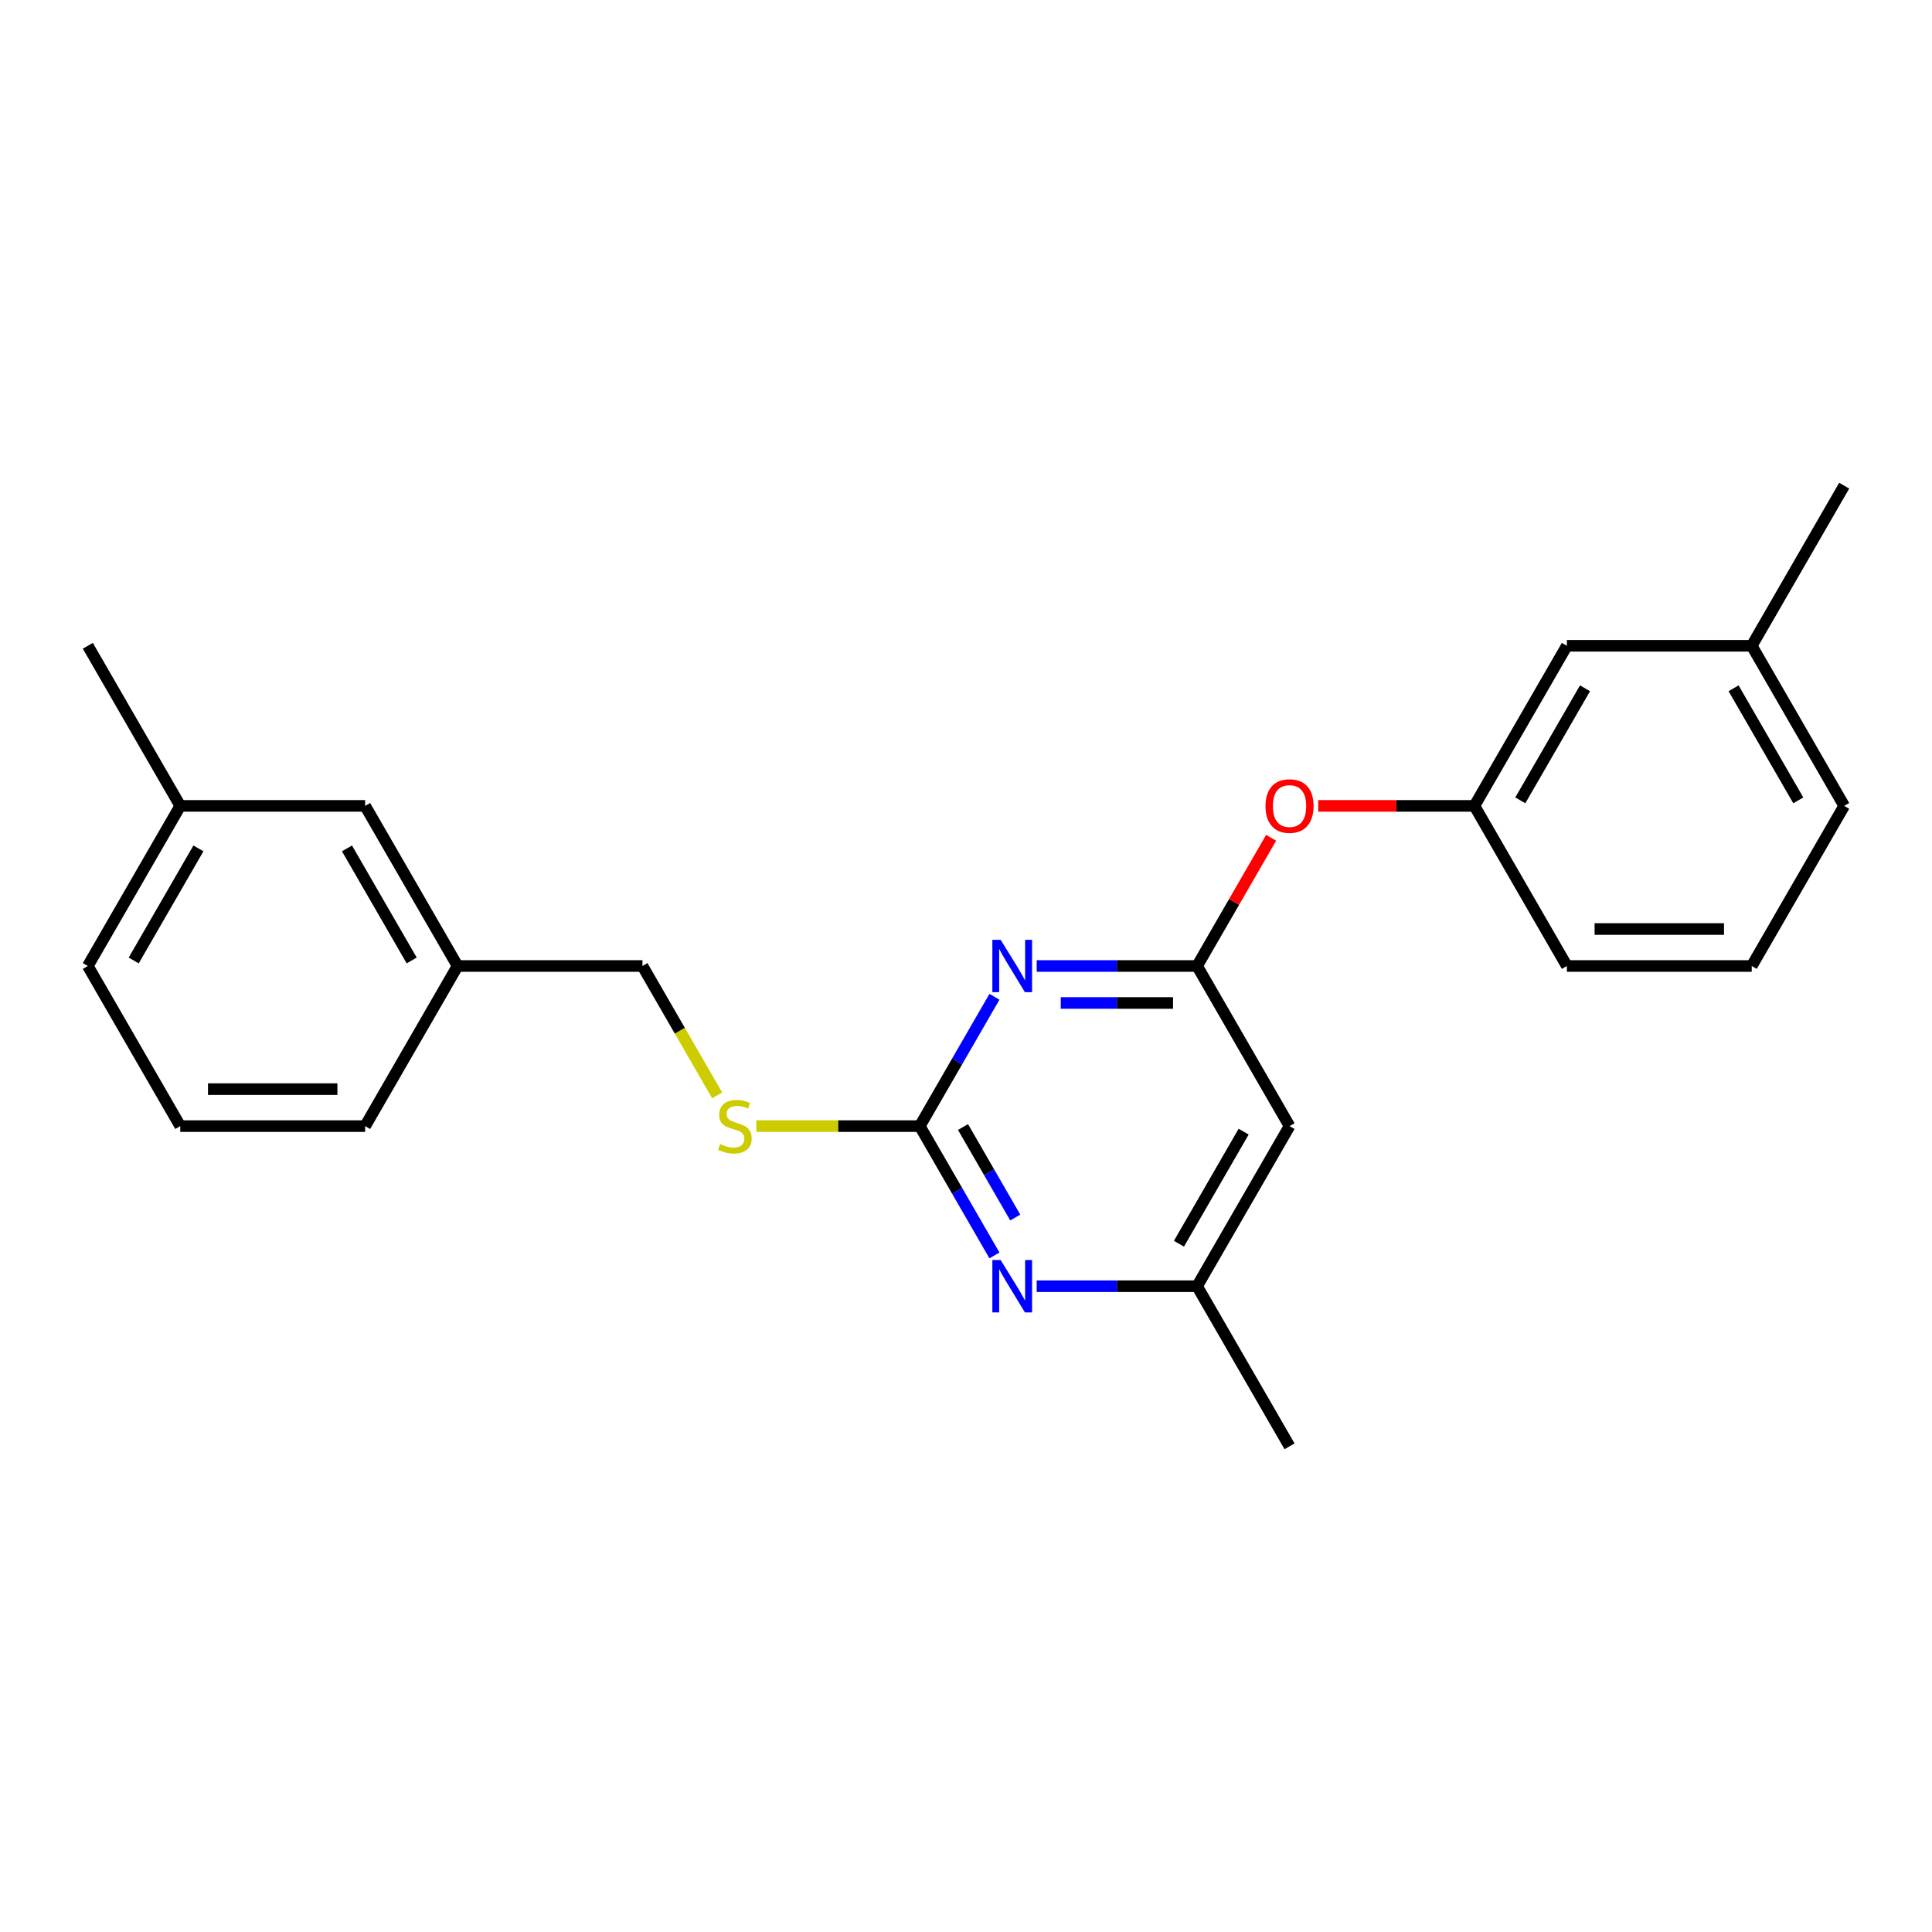 <?xml version='1.0' encoding='iso-8859-1'?>
<svg version='1.1' baseProfile='full'
              xmlns='http://www.w3.org/2000/svg'
                      xmlns:rdkit='http://www.rdkit.org/xml'
                      xmlns:xlink='http://www.w3.org/1999/xlink'
                  xml:space='preserve'
width='1000px' height='1000px' viewBox='0 0 1000 1000'>
<!-- END OF HEADER -->
<rect style='opacity:1.0;fill:#FFFFFF;stroke:none' width='1000' height='1000' x='0' y='0'> </rect>
<path class='bond-0' d='M 667.464,582.873 L 619.617,665.746' style='fill:none;fill-rule:evenodd;stroke:#000000;stroke-width:6px;stroke-linecap:butt;stroke-linejoin:miter;stroke-opacity:1' />
<path class='bond-0' d='M 643.712,585.735 L 610.22,643.746' style='fill:none;fill-rule:evenodd;stroke:#000000;stroke-width:6px;stroke-linecap:butt;stroke-linejoin:miter;stroke-opacity:1' />
<path class='bond-1' d='M 667.464,582.873 L 619.617,500' style='fill:none;fill-rule:evenodd;stroke:#000000;stroke-width:6px;stroke-linecap:butt;stroke-linejoin:miter;stroke-opacity:1' />
<path class='bond-2' d='M 619.617,665.746 L 667.464,748.62' style='fill:none;fill-rule:evenodd;stroke:#000000;stroke-width:6px;stroke-linecap:butt;stroke-linejoin:miter;stroke-opacity:1' />
<path class='bond-3' d='M 619.617,665.746 L 578.105,665.746' style='fill:none;fill-rule:evenodd;stroke:#000000;stroke-width:6px;stroke-linecap:butt;stroke-linejoin:miter;stroke-opacity:1' />
<path class='bond-3' d='M 578.105,665.746 L 536.593,665.746' style='fill:none;fill-rule:evenodd;stroke:#0000FF;stroke-width:6px;stroke-linecap:butt;stroke-linejoin:miter;stroke-opacity:1' />
<path class='bond-4' d='M 514.719,649.804 L 495.398,616.339' style='fill:none;fill-rule:evenodd;stroke:#0000FF;stroke-width:6px;stroke-linecap:butt;stroke-linejoin:miter;stroke-opacity:1' />
<path class='bond-4' d='M 495.398,616.339 L 476.077,582.873' style='fill:none;fill-rule:evenodd;stroke:#000000;stroke-width:6px;stroke-linecap:butt;stroke-linejoin:miter;stroke-opacity:1' />
<path class='bond-4' d='M 525.497,630.195 L 511.972,606.769' style='fill:none;fill-rule:evenodd;stroke:#0000FF;stroke-width:6px;stroke-linecap:butt;stroke-linejoin:miter;stroke-opacity:1' />
<path class='bond-4' d='M 511.972,606.769 L 498.448,583.343' style='fill:none;fill-rule:evenodd;stroke:#000000;stroke-width:6px;stroke-linecap:butt;stroke-linejoin:miter;stroke-opacity:1' />
<path class='bond-5' d='M 476.077,582.873 L 495.398,549.408' style='fill:none;fill-rule:evenodd;stroke:#000000;stroke-width:6px;stroke-linecap:butt;stroke-linejoin:miter;stroke-opacity:1' />
<path class='bond-5' d='M 495.398,549.408 L 514.719,515.943' style='fill:none;fill-rule:evenodd;stroke:#0000FF;stroke-width:6px;stroke-linecap:butt;stroke-linejoin:miter;stroke-opacity:1' />
<path class='bond-6' d='M 476.077,582.873 L 433.77,582.873' style='fill:none;fill-rule:evenodd;stroke:#000000;stroke-width:6px;stroke-linecap:butt;stroke-linejoin:miter;stroke-opacity:1' />
<path class='bond-6' d='M 433.77,582.873 L 391.464,582.873' style='fill:none;fill-rule:evenodd;stroke:#CCCC00;stroke-width:6px;stroke-linecap:butt;stroke-linejoin:miter;stroke-opacity:1' />
<path class='bond-7' d='M 536.593,500 L 578.105,500' style='fill:none;fill-rule:evenodd;stroke:#0000FF;stroke-width:6px;stroke-linecap:butt;stroke-linejoin:miter;stroke-opacity:1' />
<path class='bond-7' d='M 578.105,500 L 619.617,500' style='fill:none;fill-rule:evenodd;stroke:#000000;stroke-width:6px;stroke-linecap:butt;stroke-linejoin:miter;stroke-opacity:1' />
<path class='bond-7' d='M 549.047,519.139 L 578.105,519.139' style='fill:none;fill-rule:evenodd;stroke:#0000FF;stroke-width:6px;stroke-linecap:butt;stroke-linejoin:miter;stroke-opacity:1' />
<path class='bond-7' d='M 578.105,519.139 L 607.164,519.139' style='fill:none;fill-rule:evenodd;stroke:#000000;stroke-width:6px;stroke-linecap:butt;stroke-linejoin:miter;stroke-opacity:1' />
<path class='bond-8' d='M 619.617,500 L 638.773,466.822' style='fill:none;fill-rule:evenodd;stroke:#000000;stroke-width:6px;stroke-linecap:butt;stroke-linejoin:miter;stroke-opacity:1' />
<path class='bond-8' d='M 638.773,466.822 L 657.928,433.644' style='fill:none;fill-rule:evenodd;stroke:#FF0000;stroke-width:6px;stroke-linecap:butt;stroke-linejoin:miter;stroke-opacity:1' />
<path class='bond-9' d='M 682.297,417.127 L 722.727,417.127' style='fill:none;fill-rule:evenodd;stroke:#FF0000;stroke-width:6px;stroke-linecap:butt;stroke-linejoin:miter;stroke-opacity:1' />
<path class='bond-9' d='M 722.727,417.127 L 763.158,417.127' style='fill:none;fill-rule:evenodd;stroke:#000000;stroke-width:6px;stroke-linecap:butt;stroke-linejoin:miter;stroke-opacity:1' />
<path class='bond-10' d='M 906.699,334.254 L 954.545,417.127' style='fill:none;fill-rule:evenodd;stroke:#000000;stroke-width:6px;stroke-linecap:butt;stroke-linejoin:miter;stroke-opacity:1' />
<path class='bond-10' d='M 897.301,356.254 L 930.794,414.265' style='fill:none;fill-rule:evenodd;stroke:#000000;stroke-width:6px;stroke-linecap:butt;stroke-linejoin:miter;stroke-opacity:1' />
<path class='bond-11' d='M 906.699,334.254 L 811.005,334.254' style='fill:none;fill-rule:evenodd;stroke:#000000;stroke-width:6px;stroke-linecap:butt;stroke-linejoin:miter;stroke-opacity:1' />
<path class='bond-12' d='M 906.699,334.254 L 954.545,251.38' style='fill:none;fill-rule:evenodd;stroke:#000000;stroke-width:6px;stroke-linecap:butt;stroke-linejoin:miter;stroke-opacity:1' />
<path class='bond-13' d='M 371.2,566.969 L 351.868,533.484' style='fill:none;fill-rule:evenodd;stroke:#CCCC00;stroke-width:6px;stroke-linecap:butt;stroke-linejoin:miter;stroke-opacity:1' />
<path class='bond-13' d='M 351.868,533.484 L 332.536,500' style='fill:none;fill-rule:evenodd;stroke:#000000;stroke-width:6px;stroke-linecap:butt;stroke-linejoin:miter;stroke-opacity:1' />
<path class='bond-14' d='M 332.536,500 L 236.842,500' style='fill:none;fill-rule:evenodd;stroke:#000000;stroke-width:6px;stroke-linecap:butt;stroke-linejoin:miter;stroke-opacity:1' />
<path class='bond-15' d='M 954.545,417.127 L 906.699,500' style='fill:none;fill-rule:evenodd;stroke:#000000;stroke-width:6px;stroke-linecap:butt;stroke-linejoin:miter;stroke-opacity:1' />
<path class='bond-16' d='M 906.699,500 L 811.005,500' style='fill:none;fill-rule:evenodd;stroke:#000000;stroke-width:6px;stroke-linecap:butt;stroke-linejoin:miter;stroke-opacity:1' />
<path class='bond-16' d='M 892.344,480.861 L 825.359,480.861' style='fill:none;fill-rule:evenodd;stroke:#000000;stroke-width:6px;stroke-linecap:butt;stroke-linejoin:miter;stroke-opacity:1' />
<path class='bond-17' d='M 188.995,417.127 L 236.842,500' style='fill:none;fill-rule:evenodd;stroke:#000000;stroke-width:6px;stroke-linecap:butt;stroke-linejoin:miter;stroke-opacity:1' />
<path class='bond-17' d='M 179.598,439.127 L 213.09,497.138' style='fill:none;fill-rule:evenodd;stroke:#000000;stroke-width:6px;stroke-linecap:butt;stroke-linejoin:miter;stroke-opacity:1' />
<path class='bond-18' d='M 188.995,417.127 L 93.301,417.127' style='fill:none;fill-rule:evenodd;stroke:#000000;stroke-width:6px;stroke-linecap:butt;stroke-linejoin:miter;stroke-opacity:1' />
<path class='bond-19' d='M 236.842,500 L 188.995,582.873' style='fill:none;fill-rule:evenodd;stroke:#000000;stroke-width:6px;stroke-linecap:butt;stroke-linejoin:miter;stroke-opacity:1' />
<path class='bond-20' d='M 93.301,417.127 L 45.455,500' style='fill:none;fill-rule:evenodd;stroke:#000000;stroke-width:6px;stroke-linecap:butt;stroke-linejoin:miter;stroke-opacity:1' />
<path class='bond-20' d='M 102.699,439.127 L 69.206,497.138' style='fill:none;fill-rule:evenodd;stroke:#000000;stroke-width:6px;stroke-linecap:butt;stroke-linejoin:miter;stroke-opacity:1' />
<path class='bond-21' d='M 93.301,417.127 L 45.455,334.254' style='fill:none;fill-rule:evenodd;stroke:#000000;stroke-width:6px;stroke-linecap:butt;stroke-linejoin:miter;stroke-opacity:1' />
<path class='bond-22' d='M 93.301,582.873 L 45.455,500' style='fill:none;fill-rule:evenodd;stroke:#000000;stroke-width:6px;stroke-linecap:butt;stroke-linejoin:miter;stroke-opacity:1' />
<path class='bond-23' d='M 93.301,582.873 L 188.995,582.873' style='fill:none;fill-rule:evenodd;stroke:#000000;stroke-width:6px;stroke-linecap:butt;stroke-linejoin:miter;stroke-opacity:1' />
<path class='bond-23' d='M 107.656,563.734 L 174.641,563.734' style='fill:none;fill-rule:evenodd;stroke:#000000;stroke-width:6px;stroke-linecap:butt;stroke-linejoin:miter;stroke-opacity:1' />
<path class='bond-24' d='M 811.005,500 L 763.158,417.127' style='fill:none;fill-rule:evenodd;stroke:#000000;stroke-width:6px;stroke-linecap:butt;stroke-linejoin:miter;stroke-opacity:1' />
<path class='bond-25' d='M 763.158,417.127 L 811.005,334.254' style='fill:none;fill-rule:evenodd;stroke:#000000;stroke-width:6px;stroke-linecap:butt;stroke-linejoin:miter;stroke-opacity:1' />
<path class='bond-25' d='M 786.91,414.265 L 820.402,356.254' style='fill:none;fill-rule:evenodd;stroke:#000000;stroke-width:6px;stroke-linecap:butt;stroke-linejoin:miter;stroke-opacity:1' />
<path  class='atom-2' d='M 517.933 652.196
L 526.813 666.55
Q 527.694 667.967, 529.11 670.531
Q 530.526 673.096, 530.603 673.249
L 530.603 652.196
L 534.201 652.196
L 534.201 679.297
L 530.488 679.297
L 520.957 663.603
Q 519.847 661.766, 518.66 659.66
Q 517.512 657.555, 517.167 656.904
L 517.167 679.297
L 513.646 679.297
L 513.646 652.196
L 517.933 652.196
' fill='#0000FF'/>
<path  class='atom-4' d='M 517.933 486.45
L 526.813 500.804
Q 527.694 502.22, 529.11 504.785
Q 530.526 507.349, 530.603 507.502
L 530.603 486.45
L 534.201 486.45
L 534.201 513.55
L 530.488 513.55
L 520.957 497.856
Q 519.847 496.019, 518.66 493.914
Q 517.512 491.809, 517.167 491.158
L 517.167 513.55
L 513.646 513.55
L 513.646 486.45
L 517.933 486.45
' fill='#0000FF'/>
<path  class='atom-6' d='M 655.024 417.203
Q 655.024 410.696, 658.239 407.06
Q 661.455 403.423, 667.464 403.423
Q 673.474 403.423, 676.689 407.06
Q 679.904 410.696, 679.904 417.203
Q 679.904 423.787, 676.651 427.538
Q 673.397 431.251, 667.464 431.251
Q 661.493 431.251, 658.239 427.538
Q 655.024 423.825, 655.024 417.203
M 667.464 428.189
Q 671.598 428.189, 673.818 425.433
Q 676.077 422.639, 676.077 417.203
Q 676.077 411.883, 673.818 409.203
Q 671.598 406.486, 667.464 406.486
Q 663.33 406.486, 661.072 409.165
Q 658.852 411.844, 658.852 417.203
Q 658.852 422.677, 661.072 425.433
Q 663.33 428.189, 667.464 428.189
' fill='#FF0000'/>
<path  class='atom-8' d='M 372.727 592.175
Q 373.033 592.29, 374.297 592.825
Q 375.56 593.361, 376.938 593.706
Q 378.354 594.012, 379.732 594.012
Q 382.297 594.012, 383.789 592.787
Q 385.282 591.524, 385.282 589.342
Q 385.282 587.849, 384.517 586.931
Q 383.789 586.012, 382.641 585.514
Q 381.493 585.017, 379.579 584.443
Q 377.167 583.715, 375.713 583.026
Q 374.297 582.337, 373.263 580.883
Q 372.268 579.428, 372.268 576.979
Q 372.268 573.572, 374.565 571.467
Q 376.9 569.361, 381.493 569.361
Q 384.632 569.361, 388.191 570.854
L 387.311 573.801
Q 384.057 572.462, 381.608 572.462
Q 378.967 572.462, 377.512 573.572
Q 376.057 574.644, 376.096 576.519
Q 376.096 577.974, 376.823 578.854
Q 377.589 579.734, 378.66 580.232
Q 379.77 580.73, 381.608 581.304
Q 384.057 582.069, 385.512 582.835
Q 386.967 583.601, 388 585.17
Q 389.072 586.701, 389.072 589.342
Q 389.072 593.093, 386.545 595.122
Q 384.057 597.112, 379.885 597.112
Q 377.474 597.112, 375.636 596.577
Q 373.837 596.079, 371.694 595.199
L 372.727 592.175
' fill='#CCCC00'/>
</svg>
